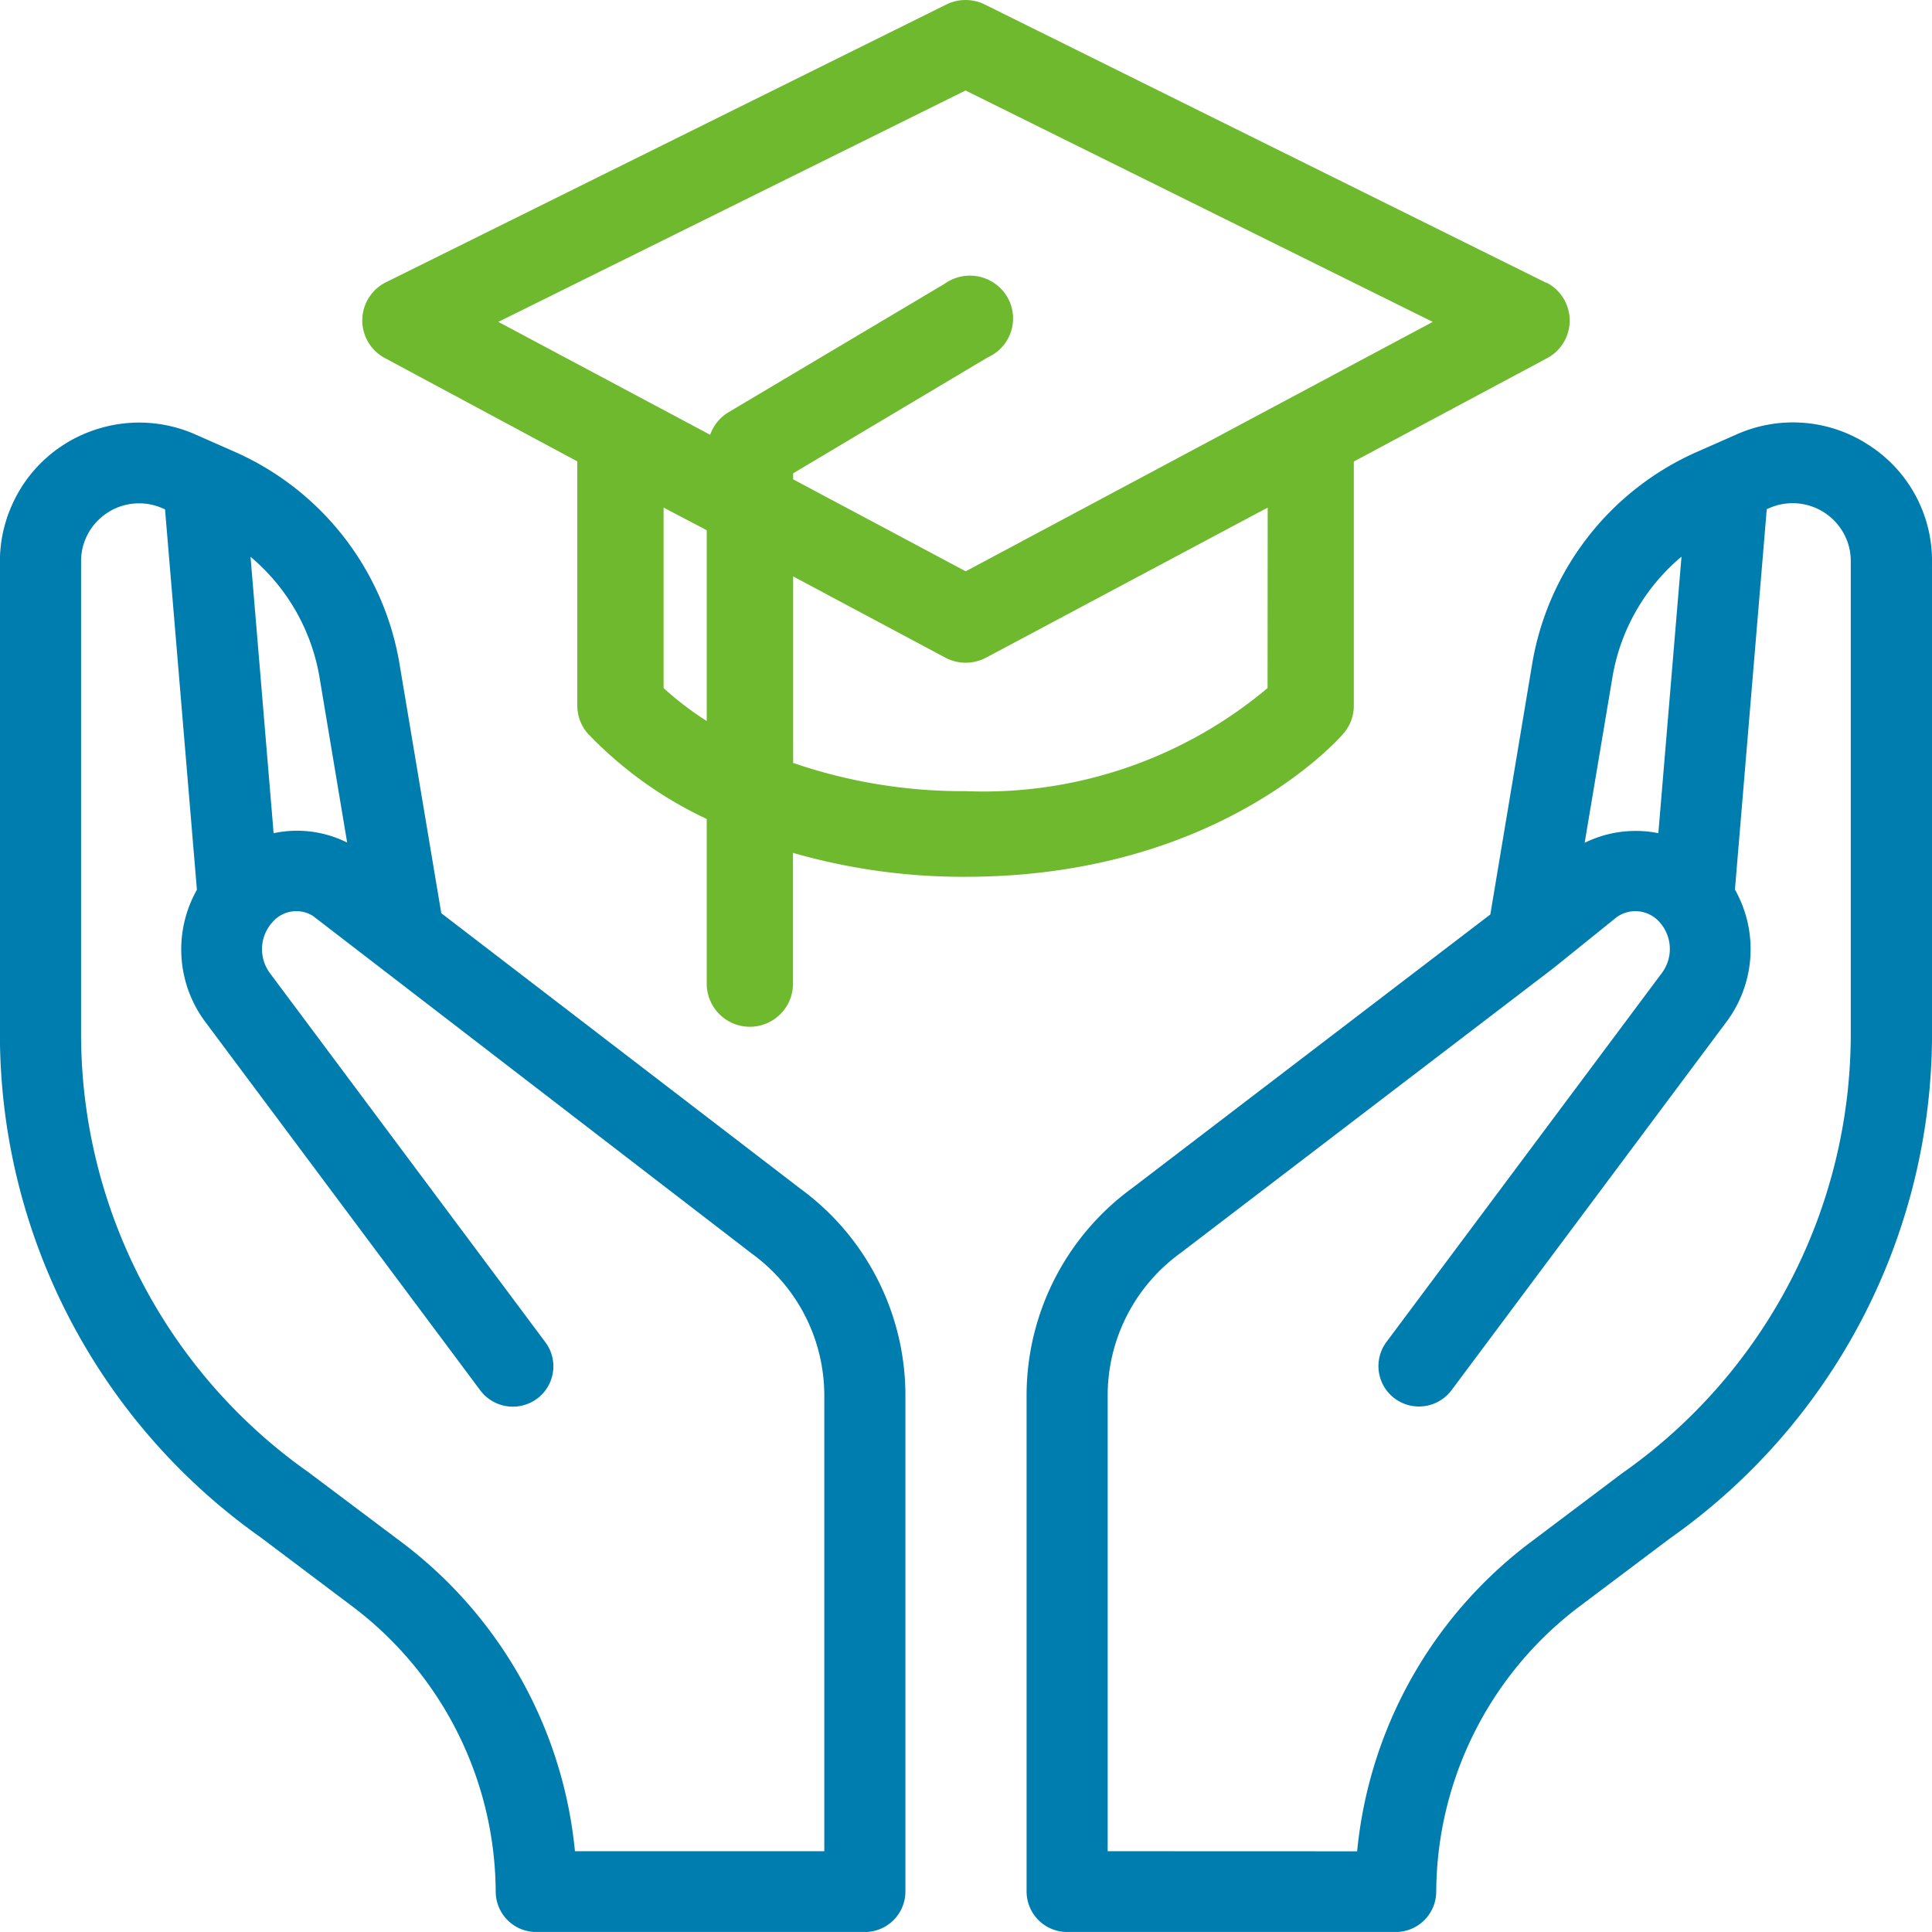 <svg xmlns="http://www.w3.org/2000/svg" width="64" height="63.999" viewBox="0 0 64 63.999"><path d="M-22.751,14.74a4.582,4.582,0,0,0-4.384-.345l-1.271.561A9.373,9.373,0,0,0-33.9,22.018l-1.382,8.275L-47.149,39.36A8.5,8.5,0,0,0-50.644,46.2v16.46A1.344,1.344,0,0,0-49.3,64h10.883a1.342,1.342,0,0,0,1.343-1.337,11.908,11.908,0,0,1,4.709-9.42l3.038-2.285a20.439,20.439,0,0,0,8.677-16.675V18.593A4.555,4.555,0,0,0-22.751,14.74ZM-47.958,61.324V46.2a5.825,5.825,0,0,1,2.416-4.694L-33.2,32.077l2.111-1.7a1.065,1.065,0,0,1,1.394.149,1.331,1.331,0,0,1,.1,1.7l-9.129,12.23a1.337,1.337,0,0,0,.277,1.872,1.347,1.347,0,0,0,1.879-.275l9.13-12.232a4.02,4.02,0,0,0,.259-4.353l1.054-12.6.077-.034a1.929,1.929,0,0,1,2.54.973,1.88,1.88,0,0,1,.166.779V34.283A17.779,17.779,0,0,1-30.911,48.8l-3.07,2.312a14.565,14.565,0,0,0-5.713,10.215ZM-29.716,27.6a3.822,3.822,0,0,0-2.441.319l.916-5.461a6.64,6.64,0,0,1,2.292-4.018Z" transform="translate(84.651 0)" fill="#007daf"/><path d="M-58.127,39.385l-11.906-9.134-1.379-8.232A9.373,9.373,0,0,0-76.9,14.956l-1.27-.56a4.6,4.6,0,0,0-3.527-.089,4.57,4.57,0,0,0-2.557,2.423,4.558,4.558,0,0,0-.4,1.862v15.7A20.421,20.421,0,0,0-76.01,50.932l3.068,2.31a11.916,11.916,0,0,1,4.712,9.42A1.341,1.341,0,0,0-66.888,64H-56a1.342,1.342,0,0,0,1.342-1.337V46.2A8.482,8.482,0,0,0-58.127,39.385ZM-81.965,18.592a1.9,1.9,0,0,1,.563-1.356,1.916,1.916,0,0,1,1.36-.562h0a1.919,1.919,0,0,1,.781.166l.077.034,1.056,12.6a4.018,4.018,0,0,0,.261,4.355l9.127,12.23a1.349,1.349,0,0,0,1.879.275,1.335,1.335,0,0,0,.527-.879,1.327,1.327,0,0,0-.252-.993l-9.126-12.229a1.332,1.332,0,0,1,.1-1.7,1.038,1.038,0,0,1,1.33-.19l14.542,11.189A5.808,5.808,0,0,1-57.345,46.2V61.324h-8.26A14.564,14.564,0,0,0-71.32,51.108l-3.107-2.334a17.764,17.764,0,0,1-7.538-14.486Zm8.814,9.319a3.714,3.714,0,0,0-1.661-.392,3.778,3.778,0,0,0-.775.081l-.765-9.156a6.659,6.659,0,0,1,2.289,4.014h0Z" transform="translate(84.651 0)" fill="#007daf"/><path d="M71.453,73.409,52.875,64.2a1.44,1.44,0,0,0-1.286,0L33.01,73.409a1.412,1.412,0,0,0,0,2.508l6.36,3.415v8.09a1.41,1.41,0,0,0,.343.921,13.187,13.187,0,0,0,3.944,2.834v5.455a1.429,1.429,0,0,0,2.858,0V92.3a20.356,20.356,0,0,0,5.716.793c8.346,0,12.348-4.548,12.519-4.746a1.41,1.41,0,0,0,.343-.921v-8.09l6.388-3.415a1.412,1.412,0,0,0,0-2.508ZM42.228,86.841V80.862l1.429.751v6.319A10.348,10.348,0,0,1,42.228,86.841Zm20.008,0a14.628,14.628,0,0,1-10,3.415,17.286,17.286,0,0,1-5.716-.935V83.143l5.045,2.692a1.44,1.44,0,0,0,1.343,0l9.332-4.973Zm-10-3.868-5.716-3.046v-.2l6.445-3.84a1.412,1.412,0,0,0,.714-1.875,1.436,1.436,0,0,0-2.143-.562L44.386,77.7a1.419,1.419,0,0,0-.615.751l-7.017-3.74,15.477-7.665,15.477,7.665Z" transform="translate(-20.246 -64.048)" fill="#6eb92d"/></svg>